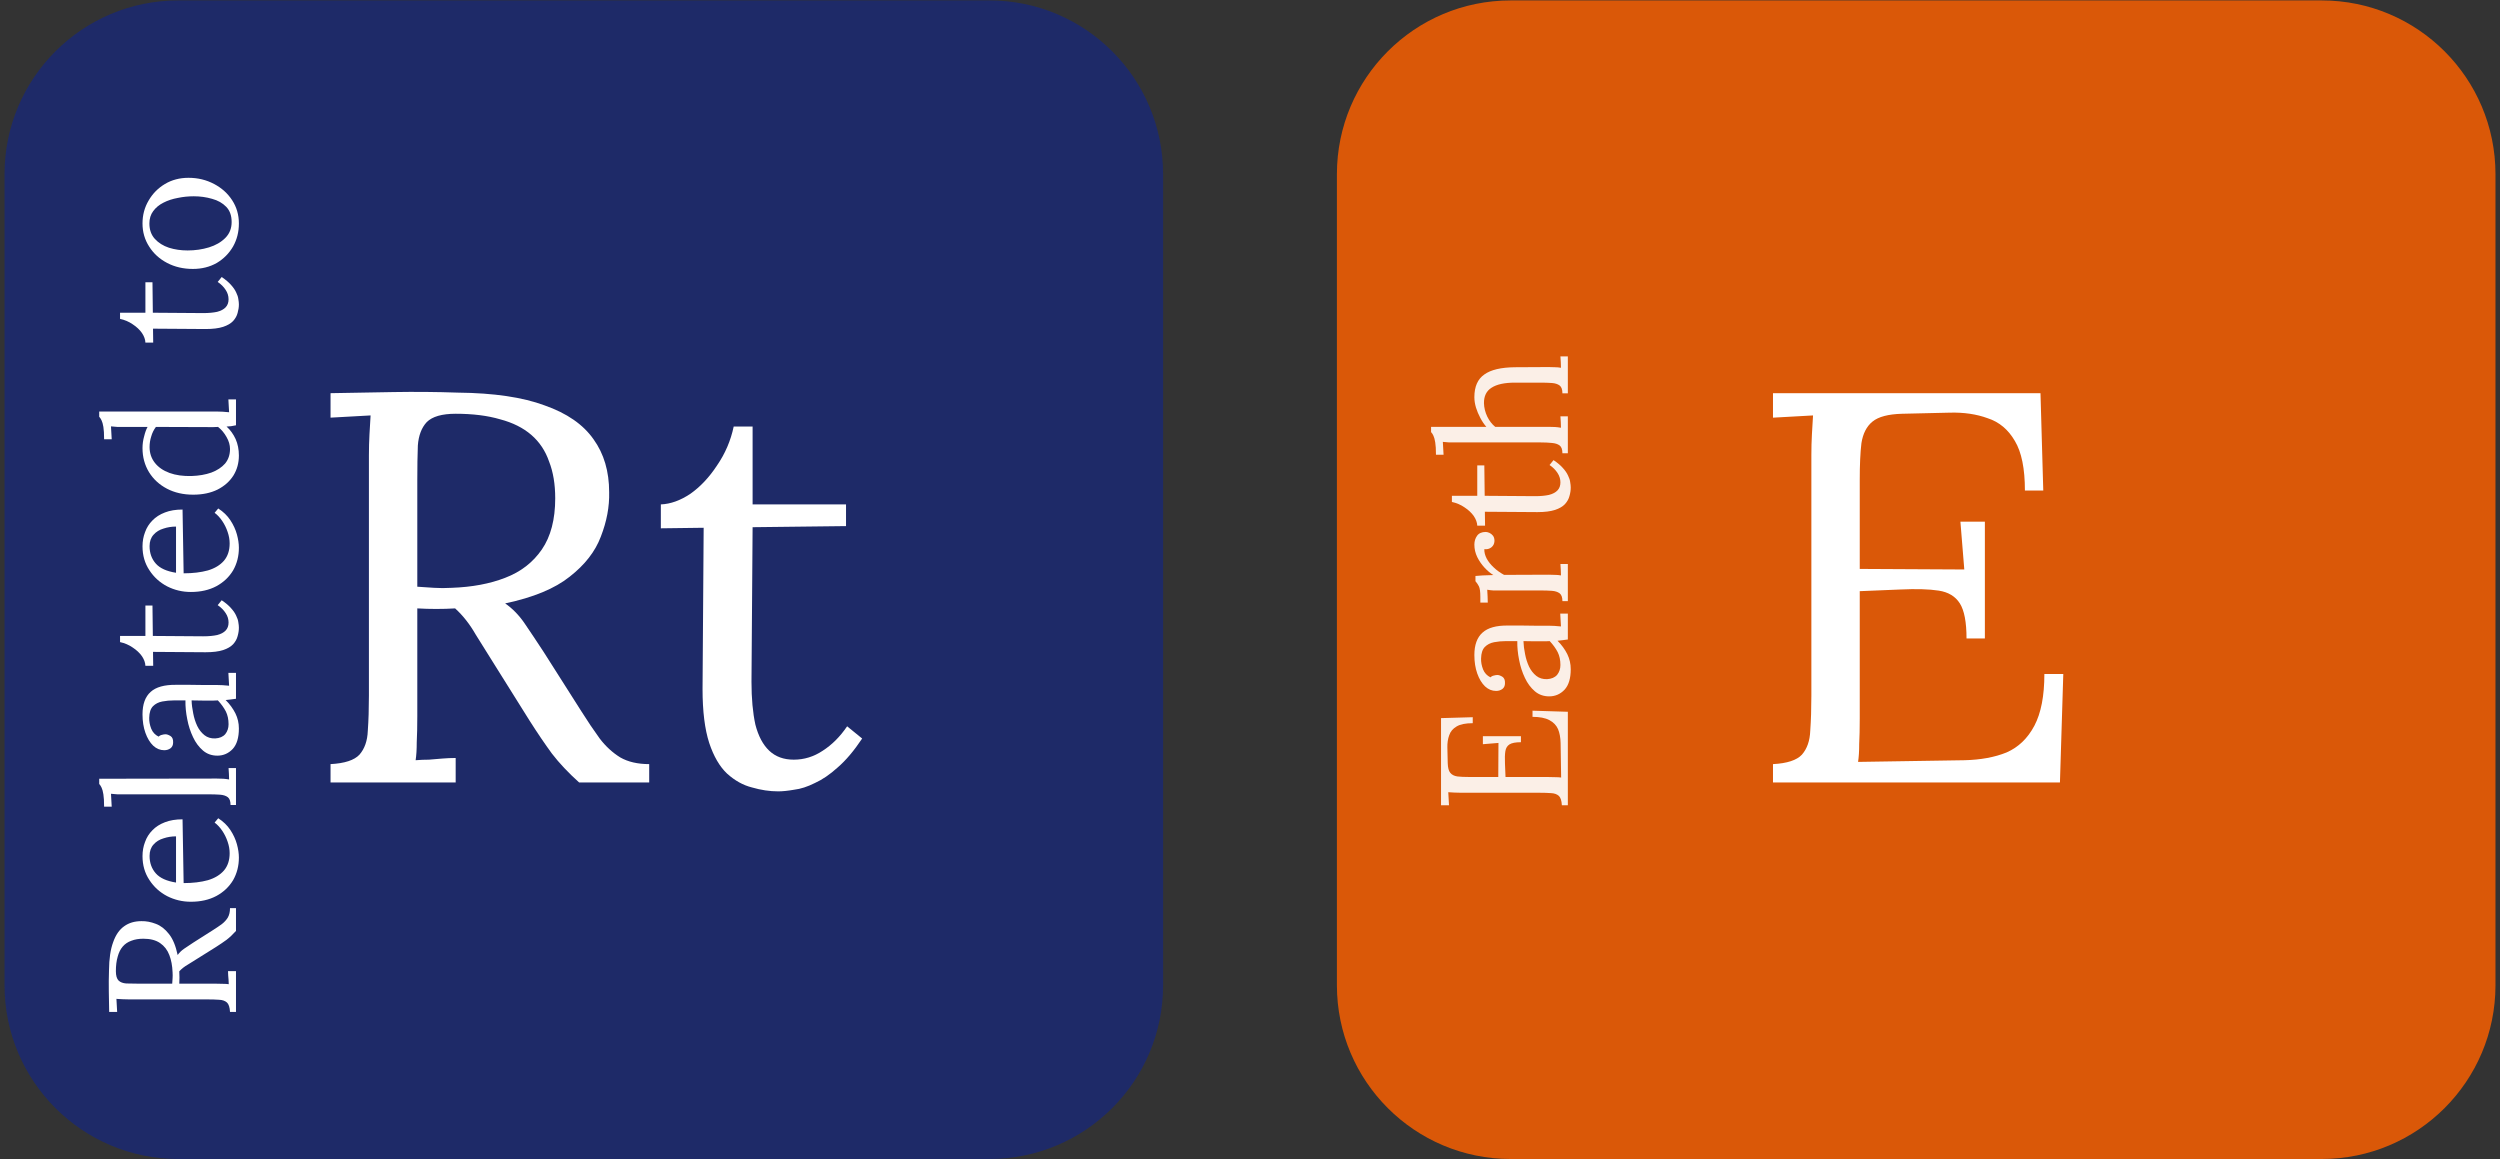 <svg width="276" height="128" viewBox="0 0 276 128" fill="none" xmlns="http://www.w3.org/2000/svg">
<rect x="0" y="0" width="276" height="128" fill="#333333" stroke="none"/>
<path d="M0.5 19.233C0.5 8.637 9.09 0.047 19.686 0.047H109.221C119.817 0.047 128.407 8.637 128.407 19.233V108.768C128.407 119.364 119.817 127.954 109.221 127.954H19.686C9.09 127.954 0.5 119.364 0.5 108.768V19.233Z" fill="#1E2A68"/>
<path d="M147.594 19.233C147.594 8.637 156.184 0.047 166.78 0.047H256.315C266.911 0.047 275.501 8.637 275.501 19.233V108.768C275.501 119.364 266.911 127.954 256.315 127.954H166.78C156.184 127.954 147.594 119.364 147.594 108.768V19.233Z" fill="#DA5808"/>
<path d="M36.492 86.384V84.358C38.047 84.276 39.112 83.928 39.685 83.314C40.258 82.659 40.565 81.779 40.606 80.674C40.688 79.528 40.728 78.239 40.728 76.806V50.283C40.728 49.465 40.749 48.687 40.79 47.95C40.831 47.172 40.872 46.477 40.913 45.863C40.176 45.904 39.439 45.945 38.702 45.986C37.966 46.026 37.229 46.067 36.492 46.108V43.407C38.784 43.366 41.097 43.325 43.43 43.284C45.804 43.243 48.178 43.264 50.552 43.346C54.522 43.386 57.715 43.857 60.13 44.758C62.585 45.617 64.386 46.865 65.532 48.503C66.678 50.099 67.251 52.043 67.251 54.335C67.292 55.932 66.985 57.569 66.33 59.247C65.716 60.884 64.57 62.358 62.892 63.667C61.255 64.977 58.881 65.96 55.77 66.615C56.589 67.188 57.305 67.924 57.919 68.825C58.533 69.725 59.229 70.769 60.007 71.956L64.182 78.525C64.877 79.63 65.553 80.633 66.208 81.534C66.862 82.393 67.62 83.089 68.479 83.621C69.339 84.112 70.403 84.358 71.672 84.358V86.384H63.936C62.749 85.32 61.746 84.255 60.928 83.191C60.15 82.127 59.331 80.92 58.472 79.569L54.358 73C53.826 72.14 53.212 71.158 52.516 70.053C51.861 68.907 51.104 67.945 50.245 67.167C49.59 67.208 48.894 67.228 48.157 67.228C47.462 67.228 46.766 67.208 46.07 67.167V79.078C46.07 80.183 46.049 81.145 46.008 81.963C46.008 82.741 45.968 83.396 45.886 83.928C46.377 83.887 46.868 83.867 47.359 83.867C47.85 83.826 48.342 83.785 48.833 83.744C49.324 83.703 49.815 83.682 50.306 83.682V86.384H36.492ZM49.876 64.895C52.128 64.814 54.092 64.445 55.77 63.79C57.489 63.135 58.84 62.092 59.822 60.659C60.805 59.227 61.296 57.344 61.296 55.011C61.296 53.455 61.071 52.105 60.621 50.959C60.211 49.772 59.556 48.789 58.656 48.012C57.755 47.234 56.609 46.661 55.218 46.292C53.826 45.883 52.189 45.679 50.306 45.679C48.792 45.679 47.728 45.986 47.114 46.599C46.541 47.214 46.213 48.073 46.131 49.178C46.09 50.242 46.07 51.511 46.07 52.985V64.773C46.725 64.814 47.339 64.854 47.912 64.895C48.526 64.936 49.181 64.936 49.876 64.895Z" fill="white"/>
<path d="M85.911 87.366C84.97 87.366 84.008 87.223 83.026 86.936C82.043 86.691 81.122 86.179 80.263 85.401C79.444 84.624 78.789 83.498 78.298 82.025C77.807 80.51 77.561 78.525 77.561 76.069L77.684 58.265L72.957 58.326V55.686C74.021 55.645 75.106 55.256 76.211 54.52C77.316 53.742 78.298 52.698 79.158 51.388C80.058 50.079 80.672 48.646 81 47.091H83.087V55.686H93.401V58.081L83.087 58.203L82.964 75.271C82.964 77.113 83.108 78.689 83.394 79.999C83.722 81.267 84.233 82.229 84.929 82.884C85.625 83.539 86.525 83.867 87.63 83.867C88.776 83.867 89.841 83.539 90.823 82.884C91.846 82.229 92.747 81.329 93.524 80.183L95.182 81.534C94.282 82.884 93.381 83.948 92.481 84.726C91.621 85.504 90.782 86.077 89.963 86.445C89.145 86.855 88.388 87.1 87.692 87.182C86.996 87.305 86.403 87.366 85.911 87.366Z" fill="white"/>
<path d="M217.104 70.484C217.104 68.683 216.858 67.393 216.367 66.616C215.876 65.838 215.098 65.367 214.034 65.204C212.97 65.04 211.558 64.999 209.798 65.081L205.316 65.265V79.325C205.316 80.43 205.296 81.371 205.255 82.149C205.255 82.927 205.214 83.581 205.132 84.114L216.858 83.929C218.659 83.888 220.215 83.602 221.524 83.07C222.834 82.497 223.857 81.514 224.594 80.123C225.331 78.731 225.699 76.828 225.699 74.413H227.787L227.418 86.385H195.738V84.359C197.294 84.277 198.358 83.929 198.931 83.315C199.504 82.66 199.811 81.78 199.852 80.675C199.934 79.529 199.975 78.24 199.975 76.807V50.285C199.975 49.466 199.995 48.688 200.036 47.952C200.077 47.174 200.118 46.478 200.159 45.864C199.422 45.905 198.685 45.946 197.949 45.987C197.212 46.028 196.475 46.069 195.738 46.11V43.408H225.27L225.577 54.152H223.55C223.55 51.737 223.182 49.916 222.445 48.688C221.709 47.419 220.706 46.58 219.437 46.171C218.209 45.721 216.817 45.516 215.262 45.557L209.982 45.68C208.468 45.721 207.383 46.007 206.728 46.539C206.073 47.072 205.664 47.87 205.5 48.934C205.377 49.957 205.316 51.308 205.316 52.986V62.809L216.858 62.871L216.429 57.591H219.13V70.484H217.104Z" fill="white"/>
<path d="M26.053 111.715H25.393C25.366 111.208 25.253 110.862 25.053 110.675C24.84 110.488 24.553 110.388 24.193 110.375C23.82 110.348 23.4 110.335 22.933 110.335H14.293C14.027 110.335 13.773 110.328 13.533 110.315C13.28 110.302 13.053 110.288 12.853 110.275C12.867 110.515 12.88 110.755 12.893 110.995C12.906 111.235 12.92 111.475 12.933 111.715H12.053C12.04 110.968 12.027 110.215 12.013 109.455C12 108.682 12.007 107.908 12.033 107.135C12.046 105.842 12.2 104.802 12.493 104.015C12.773 103.215 13.18 102.628 13.713 102.255C14.233 101.882 14.867 101.695 15.613 101.695C16.133 101.682 16.666 101.782 17.213 101.995C17.747 102.195 18.227 102.568 18.653 103.115C19.08 103.648 19.4 104.422 19.613 105.435C19.8 105.168 20.04 104.935 20.333 104.735C20.627 104.535 20.966 104.308 21.353 104.055L23.493 102.695C23.853 102.468 24.18 102.248 24.473 102.035C24.753 101.822 24.98 101.575 25.153 101.295C25.313 101.015 25.393 100.668 25.393 100.255H26.053V102.775C25.706 103.162 25.36 103.488 25.013 103.755C24.666 104.008 24.273 104.275 23.833 104.555L21.693 105.895C21.413 106.068 21.093 106.268 20.733 106.495C20.36 106.708 20.047 106.955 19.793 107.235C19.806 107.448 19.813 107.675 19.813 107.915C19.813 108.142 19.806 108.368 19.793 108.595H23.673C24.033 108.595 24.346 108.602 24.613 108.615C24.866 108.615 25.08 108.628 25.253 108.655C25.24 108.495 25.233 108.335 25.233 108.175C25.22 108.015 25.206 107.855 25.193 107.695C25.18 107.535 25.173 107.375 25.173 107.215H26.053V111.715ZM19.053 107.355C19.026 106.622 18.907 105.982 18.693 105.435C18.48 104.875 18.14 104.435 17.673 104.115C17.206 103.795 16.593 103.635 15.833 103.635C15.326 103.635 14.886 103.708 14.513 103.855C14.127 103.988 13.806 104.202 13.553 104.495C13.3 104.788 13.113 105.162 12.993 105.615C12.86 106.068 12.793 106.602 12.793 107.215C12.793 107.708 12.893 108.055 13.093 108.255C13.293 108.442 13.573 108.548 13.933 108.575C14.28 108.588 14.693 108.595 15.173 108.595H19.013C19.026 108.382 19.04 108.182 19.053 107.995C19.067 107.795 19.067 107.582 19.053 107.355Z" fill="white"/>
<path d="M26.373 94.673C26.373 95.593 26.16 96.426 25.733 97.173C25.293 97.906 24.68 98.486 23.893 98.913C23.093 99.34 22.153 99.553 21.073 99.553C20.14 99.553 19.267 99.346 18.453 98.933C17.64 98.506 16.986 97.913 16.493 97.153C15.986 96.393 15.733 95.513 15.733 94.513C15.733 93.953 15.826 93.433 16.013 92.953C16.186 92.46 16.46 92.026 16.833 91.653C17.193 91.28 17.653 90.986 18.213 90.773C18.76 90.56 19.407 90.453 20.153 90.453L20.273 97.493C21.287 97.493 22.18 97.386 22.953 97.173C23.713 96.946 24.306 96.586 24.733 96.093C25.146 95.6 25.353 94.966 25.353 94.193C25.353 93.78 25.28 93.36 25.133 92.933C24.986 92.493 24.787 92.086 24.533 91.713C24.28 91.34 24 91.04 23.693 90.813L24.093 90.333C24.653 90.693 25.1 91.126 25.433 91.633C25.767 92.14 26.006 92.66 26.153 93.193C26.3 93.726 26.373 94.22 26.373 94.673ZM19.433 97.433V92.333C18.953 92.333 18.493 92.406 18.053 92.553C17.6 92.686 17.233 92.913 16.953 93.233C16.66 93.553 16.513 93.973 16.513 94.493C16.513 95.266 16.747 95.913 17.213 96.433C17.666 96.94 18.407 97.273 19.433 97.433Z" fill="white"/>
<path d="M25.453 88.873C25.453 88.46 25.353 88.173 25.153 88.013C24.94 87.853 24.653 87.76 24.293 87.733C23.92 87.707 23.493 87.693 23.013 87.693H13.553C13.34 87.693 13.14 87.693 12.953 87.693C12.753 87.68 12.52 87.66 12.253 87.633C12.267 87.873 12.28 88.113 12.293 88.353C12.306 88.58 12.32 88.813 12.333 89.053H11.493C11.493 88.466 11.466 88.013 11.413 87.693C11.36 87.36 11.293 87.113 11.213 86.953C11.133 86.78 11.046 86.647 10.953 86.553V85.973L23.933 85.953C24.2 85.953 24.44 85.96 24.653 85.973C24.853 85.987 25.067 86.013 25.293 86.053C25.28 85.84 25.273 85.633 25.273 85.433C25.26 85.22 25.247 85.007 25.233 84.793H26.053V88.873H25.453Z" fill="white"/>
<path d="M26.053 77.144C25.826 77.184 25.627 77.211 25.453 77.224C25.28 77.237 25.1 77.257 24.913 77.284C25.366 77.737 25.727 78.231 25.993 78.764C26.247 79.284 26.373 79.837 26.373 80.424C26.373 81.437 26.146 82.191 25.693 82.684C25.227 83.177 24.66 83.424 23.993 83.424C23.38 83.424 22.853 83.237 22.413 82.864C21.96 82.477 21.593 81.984 21.313 81.384C21.02 80.771 20.806 80.111 20.673 79.404C20.526 78.684 20.46 77.991 20.473 77.324H19.233C18.767 77.324 18.326 77.364 17.913 77.444C17.5 77.524 17.16 77.697 16.893 77.964C16.627 78.231 16.486 78.657 16.473 79.244C16.46 79.631 16.533 80.031 16.693 80.444C16.853 80.844 17.127 81.137 17.513 81.324C17.62 81.217 17.747 81.151 17.893 81.124C18.026 81.084 18.153 81.064 18.273 81.064C18.433 81.064 18.62 81.131 18.833 81.264C19.033 81.397 19.127 81.631 19.113 81.964C19.113 82.244 19.02 82.457 18.833 82.604C18.633 82.751 18.4 82.824 18.133 82.824C17.68 82.824 17.273 82.657 16.913 82.324C16.553 81.977 16.267 81.504 16.053 80.904C15.84 80.304 15.733 79.624 15.733 78.864C15.733 77.744 16.033 76.917 16.633 76.384C17.22 75.851 18.153 75.591 19.433 75.604C19.927 75.604 20.427 75.604 20.933 75.604C21.427 75.604 21.927 75.611 22.433 75.624C22.927 75.624 23.427 75.624 23.933 75.624C24.146 75.624 24.36 75.631 24.573 75.644C24.787 75.657 25.026 75.677 25.293 75.704C25.28 75.464 25.267 75.231 25.253 75.004C25.24 74.764 25.227 74.524 25.213 74.284H26.053V77.144ZM21.153 77.324C21.166 77.777 21.227 78.257 21.333 78.764C21.427 79.257 21.573 79.717 21.773 80.144C21.973 80.557 22.24 80.897 22.573 81.164C22.893 81.417 23.287 81.537 23.753 81.524C24.247 81.497 24.62 81.337 24.873 81.044C25.113 80.737 25.233 80.377 25.233 79.964C25.233 79.417 25.133 78.944 24.933 78.544C24.72 78.131 24.427 77.724 24.053 77.324C23.907 77.337 23.747 77.344 23.573 77.344C23.4 77.344 23.22 77.344 23.033 77.344C22.966 77.344 22.753 77.344 22.393 77.344C22.033 77.331 21.62 77.324 21.153 77.324Z" fill="white"/>
<path d="M26.373 69.288C26.373 69.595 26.326 69.908 26.233 70.228C26.153 70.548 25.986 70.848 25.733 71.128C25.48 71.395 25.113 71.608 24.633 71.768C24.14 71.928 23.493 72.008 22.693 72.008L16.893 71.968L16.913 73.508H16.053C16.04 73.162 15.913 72.808 15.673 72.448C15.42 72.088 15.08 71.768 14.653 71.488C14.226 71.195 13.76 70.995 13.253 70.888V70.208H16.053V66.848H16.833L16.873 70.208L22.433 70.248C23.033 70.248 23.547 70.201 23.973 70.108C24.387 70.001 24.7 69.835 24.913 69.608C25.127 69.382 25.233 69.088 25.233 68.728C25.233 68.355 25.127 68.008 24.913 67.688C24.7 67.355 24.407 67.061 24.033 66.808L24.473 66.268C24.913 66.561 25.26 66.855 25.513 67.148C25.767 67.428 25.953 67.701 26.073 67.968C26.206 68.235 26.287 68.481 26.313 68.708C26.353 68.935 26.373 69.128 26.373 69.288Z" fill="white"/>
<path d="M26.373 60.474C26.373 61.394 26.16 62.227 25.733 62.974C25.293 63.707 24.68 64.287 23.893 64.714C23.093 65.14 22.153 65.354 21.073 65.354C20.14 65.354 19.267 65.147 18.453 64.734C17.64 64.307 16.986 63.714 16.493 62.954C15.986 62.194 15.733 61.314 15.733 60.314C15.733 59.754 15.826 59.234 16.013 58.754C16.186 58.26 16.46 57.827 16.833 57.454C17.193 57.08 17.653 56.787 18.213 56.574C18.76 56.36 19.407 56.254 20.153 56.254L20.273 63.294C21.287 63.294 22.18 63.187 22.953 62.974C23.713 62.747 24.306 62.387 24.733 61.894C25.146 61.4 25.353 60.767 25.353 59.994C25.353 59.58 25.28 59.16 25.133 58.734C24.986 58.294 24.787 57.887 24.533 57.514C24.28 57.14 24 56.84 23.693 56.614L24.093 56.134C24.653 56.494 25.1 56.927 25.433 57.434C25.767 57.94 26.006 58.46 26.153 58.994C26.3 59.527 26.373 60.02 26.373 60.474ZM19.433 63.234V58.134C18.953 58.134 18.493 58.207 18.053 58.354C17.6 58.487 17.233 58.714 16.953 59.034C16.66 59.354 16.513 59.774 16.513 60.294C16.513 61.067 16.747 61.714 17.213 62.234C17.666 62.74 18.407 63.074 19.433 63.234Z" fill="white"/>
<path d="M26.373 50.292C26.373 51.105 26.173 51.838 25.773 52.492C25.36 53.145 24.773 53.665 24.013 54.052C23.253 54.425 22.36 54.612 21.333 54.612C20.24 54.612 19.273 54.392 18.433 53.952C17.593 53.512 16.933 52.905 16.453 52.132C15.973 51.345 15.733 50.458 15.733 49.472C15.733 49.032 15.793 48.598 15.913 48.172C16.02 47.732 16.146 47.385 16.293 47.132H13.553C13.34 47.132 13.14 47.132 12.953 47.132C12.753 47.118 12.52 47.098 12.253 47.072C12.267 47.312 12.28 47.552 12.293 47.792C12.306 48.018 12.32 48.252 12.333 48.492H11.493C11.493 47.905 11.466 47.452 11.413 47.132C11.36 46.812 11.293 46.572 11.213 46.412C11.133 46.238 11.046 46.105 10.953 46.012V45.432H23.933C24.146 45.432 24.36 45.438 24.573 45.452C24.787 45.465 25.026 45.485 25.293 45.512C25.28 45.272 25.267 45.038 25.253 44.812C25.24 44.572 25.227 44.332 25.213 44.092H26.053V46.952C25.853 46.992 25.673 47.025 25.513 47.052C25.34 47.065 25.173 47.078 25.013 47.092C25.427 47.465 25.76 47.925 26.013 48.472C26.253 49.018 26.373 49.625 26.373 50.292ZM25.393 49.572C25.393 49.132 25.267 48.692 25.013 48.252C24.76 47.798 24.447 47.425 24.073 47.132C23.913 47.145 23.747 47.152 23.573 47.152C23.387 47.152 23.186 47.152 22.973 47.152L17.213 47.132C16.973 47.452 16.8 47.805 16.693 48.192C16.573 48.565 16.513 48.952 16.513 49.352C16.513 50.018 16.706 50.598 17.093 51.092C17.48 51.585 18.02 51.958 18.713 52.212C19.407 52.465 20.22 52.578 21.153 52.552C21.966 52.525 22.693 52.398 23.333 52.172C23.973 51.932 24.48 51.598 24.853 51.172C25.213 50.732 25.393 50.198 25.393 49.572Z" fill="white"/>
<path d="M26.373 33.605C26.373 33.911 26.326 34.224 26.233 34.544C26.153 34.864 25.986 35.164 25.733 35.444C25.48 35.711 25.113 35.925 24.633 36.084C24.14 36.245 23.493 36.325 22.693 36.325L16.893 36.285L16.913 37.825H16.053C16.04 37.478 15.913 37.124 15.673 36.764C15.42 36.404 15.08 36.084 14.653 35.804C14.226 35.511 13.76 35.311 13.253 35.205V34.525H16.053L16.053 31.165H16.833L16.873 34.525L22.433 34.565C23.033 34.565 23.547 34.518 23.973 34.425C24.387 34.318 24.7 34.151 24.913 33.925C25.127 33.698 25.233 33.404 25.233 33.044C25.233 32.671 25.127 32.325 24.913 32.005C24.7 31.671 24.407 31.378 24.033 31.125L24.473 30.584C24.913 30.878 25.26 31.171 25.513 31.465C25.767 31.744 25.953 32.018 26.073 32.285C26.206 32.551 26.287 32.798 26.313 33.025C26.353 33.251 26.373 33.444 26.373 33.605Z" fill="white"/>
<path d="M26.373 24.67C26.373 25.604 26.16 26.45 25.733 27.21C25.293 27.97 24.693 28.577 23.933 29.03C23.16 29.47 22.28 29.69 21.293 29.69C20.24 29.69 19.293 29.47 18.453 29.03C17.613 28.59 16.953 27.99 16.473 27.23C15.98 26.47 15.733 25.617 15.733 24.67C15.733 23.737 15.96 22.89 16.413 22.13C16.853 21.37 17.453 20.764 18.213 20.31C18.973 19.857 19.84 19.63 20.813 19.63C21.84 19.63 22.78 19.857 23.633 20.31C24.473 20.75 25.14 21.35 25.633 22.11C26.127 22.87 26.373 23.724 26.373 24.67ZM25.573 24.51C25.573 23.803 25.373 23.244 24.973 22.83C24.573 22.417 24.053 22.123 23.413 21.95C22.773 21.764 22.1 21.67 21.393 21.67C20.793 21.67 20.206 21.73 19.633 21.85C19.047 21.957 18.52 22.13 18.053 22.37C17.573 22.61 17.193 22.924 16.913 23.31C16.633 23.683 16.493 24.137 16.493 24.67C16.493 25.363 16.693 25.93 17.093 26.37C17.493 26.81 18.013 27.137 18.653 27.35C19.293 27.55 19.98 27.65 20.713 27.65C21.54 27.65 22.326 27.537 23.073 27.31C23.806 27.084 24.407 26.737 24.873 26.27C25.34 25.803 25.573 25.217 25.573 24.51Z" fill="white"/>
<g opacity="0.9">
<path d="M167.91 81.94C167.324 81.94 166.904 82.02 166.65 82.18C166.397 82.34 166.244 82.594 166.19 82.94C166.137 83.287 166.124 83.747 166.15 84.32L166.21 85.78H170.79C171.15 85.78 171.457 85.787 171.71 85.8C171.964 85.8 172.177 85.814 172.35 85.84L172.29 82.02C172.277 81.434 172.184 80.927 172.01 80.5C171.824 80.074 171.504 79.74 171.05 79.5C170.597 79.26 169.977 79.14 169.19 79.14V78.46L173.09 78.58V88.9H172.43C172.404 88.394 172.29 88.047 172.09 87.86C171.877 87.674 171.59 87.574 171.23 87.56C170.857 87.534 170.437 87.52 169.97 87.52H161.33C161.064 87.52 160.81 87.514 160.57 87.5C160.317 87.487 160.09 87.474 159.89 87.46C159.904 87.7 159.917 87.94 159.93 88.18C159.944 88.42 159.957 88.66 159.97 88.9H159.09V79.28L162.59 79.18V79.84C161.804 79.84 161.21 79.96 160.81 80.2C160.397 80.44 160.124 80.767 159.99 81.18C159.844 81.58 159.777 82.034 159.79 82.54L159.83 84.26C159.844 84.754 159.937 85.107 160.11 85.32C160.284 85.534 160.544 85.667 160.89 85.72C161.224 85.76 161.664 85.78 162.21 85.78H165.41L165.43 82.02L163.71 82.16V81.28H167.91V81.94Z" fill="white"/>
<path d="M173.09 70.599C172.864 70.639 172.664 70.666 172.49 70.679C172.317 70.692 172.137 70.712 171.95 70.739C172.404 71.192 172.764 71.686 173.03 72.219C173.284 72.739 173.41 73.292 173.41 73.879C173.41 74.892 173.184 75.646 172.73 76.139C172.264 76.632 171.697 76.879 171.03 76.879C170.417 76.879 169.89 76.692 169.45 76.319C168.997 75.932 168.63 75.439 168.35 74.839C168.057 74.226 167.844 73.566 167.71 72.859C167.564 72.139 167.497 71.446 167.51 70.779H166.27C165.804 70.779 165.364 70.819 164.95 70.899C164.537 70.979 164.197 71.152 163.93 71.419C163.664 71.686 163.524 72.112 163.51 72.699C163.497 73.086 163.57 73.486 163.73 73.899C163.89 74.299 164.164 74.592 164.55 74.779C164.657 74.672 164.784 74.606 164.93 74.579C165.064 74.539 165.19 74.519 165.31 74.519C165.47 74.519 165.657 74.586 165.87 74.719C166.07 74.852 166.164 75.086 166.15 75.419C166.15 75.699 166.057 75.912 165.87 76.059C165.67 76.206 165.437 76.279 165.17 76.279C164.717 76.279 164.31 76.112 163.95 75.779C163.59 75.432 163.304 74.959 163.09 74.359C162.877 73.759 162.77 73.079 162.77 72.319C162.77 71.199 163.07 70.372 163.67 69.839C164.257 69.306 165.19 69.046 166.47 69.059C166.964 69.059 167.464 69.059 167.97 69.059C168.464 69.059 168.964 69.066 169.47 69.079C169.964 69.079 170.464 69.079 170.97 69.079C171.184 69.079 171.397 69.086 171.61 69.099C171.824 69.112 172.064 69.132 172.33 69.159C172.317 68.919 172.304 68.686 172.29 68.459C172.277 68.219 172.264 67.979 172.25 67.739H173.09V70.599ZM168.19 70.779C168.204 71.232 168.264 71.712 168.37 72.219C168.464 72.712 168.61 73.172 168.81 73.599C169.01 74.012 169.277 74.352 169.61 74.619C169.93 74.872 170.324 74.992 170.79 74.979C171.284 74.952 171.657 74.792 171.91 74.499C172.15 74.192 172.27 73.832 172.27 73.419C172.27 72.872 172.17 72.399 171.97 71.999C171.757 71.586 171.464 71.179 171.09 70.779C170.944 70.792 170.784 70.799 170.61 70.799C170.437 70.799 170.257 70.799 170.07 70.799C170.004 70.799 169.79 70.799 169.43 70.799C169.07 70.786 168.657 70.779 168.19 70.779Z" fill="white"/>
<path d="M172.49 66.367C172.49 65.953 172.39 65.666 172.19 65.507C171.977 65.347 171.69 65.253 171.33 65.227C170.957 65.2 170.53 65.186 170.05 65.186H165.49C165.277 65.186 165.064 65.186 164.85 65.186C164.637 65.173 164.417 65.147 164.19 65.106C164.204 65.347 164.217 65.587 164.23 65.826C164.23 66.053 164.237 66.287 164.25 66.526H163.43V65.906C163.43 65.333 163.377 64.94 163.27 64.727C163.15 64.5 163.024 64.313 162.89 64.166V63.587C163.104 63.56 163.37 63.54 163.69 63.526C163.997 63.513 164.39 63.5 164.87 63.486C164.537 63.286 164.21 63.013 163.89 62.666C163.57 62.32 163.304 61.933 163.09 61.507C162.877 61.066 162.77 60.606 162.77 60.127C162.77 59.753 162.87 59.426 163.07 59.147C163.27 58.867 163.59 58.727 164.03 58.727C164.137 58.727 164.27 58.76 164.43 58.827C164.577 58.893 164.71 59 164.83 59.147C164.937 59.293 164.99 59.486 164.99 59.727C164.977 60.02 164.864 60.253 164.65 60.426C164.424 60.6 164.164 60.666 163.87 60.627C163.857 60.96 163.944 61.306 164.13 61.666C164.317 62.013 164.577 62.34 164.91 62.647C165.23 62.953 165.61 63.227 166.05 63.467L170.97 63.447C171.237 63.447 171.477 63.453 171.69 63.467C171.89 63.467 172.104 63.486 172.33 63.526C172.317 63.313 172.31 63.106 172.31 62.907C172.297 62.693 172.284 62.48 172.27 62.267H173.09V66.367H172.49Z" fill="white"/>
<path d="M173.41 53.817C173.41 54.124 173.364 54.437 173.27 54.757C173.19 55.077 173.024 55.377 172.77 55.657C172.517 55.924 172.15 56.137 171.67 56.297C171.177 56.457 170.53 56.537 169.73 56.537L163.93 56.497L163.95 58.037H163.09C163.077 57.691 162.95 57.337 162.71 56.977C162.457 56.617 162.117 56.297 161.69 56.017C161.264 55.724 160.797 55.524 160.29 55.417V54.737H163.09V51.377H163.87L163.91 54.737L169.47 54.777C170.07 54.777 170.584 54.731 171.01 54.637C171.424 54.531 171.737 54.364 171.95 54.137C172.164 53.911 172.27 53.617 172.27 53.257C172.27 52.884 172.164 52.537 171.95 52.217C171.737 51.884 171.444 51.591 171.07 51.337L171.51 50.797C171.95 51.091 172.297 51.384 172.55 51.677C172.804 51.957 172.99 52.231 173.11 52.497C173.244 52.764 173.324 53.011 173.35 53.237C173.39 53.464 173.41 53.657 173.41 53.817Z" fill="white"/>
<path d="M172.49 43.423C172.49 43.01 172.39 42.723 172.19 42.563C171.977 42.403 171.69 42.31 171.33 42.283C170.957 42.256 170.53 42.243 170.05 42.243H167.25C166.104 42.243 165.244 42.43 164.67 42.803C164.097 43.163 163.817 43.736 163.83 44.523C163.844 45.016 163.964 45.503 164.19 45.983C164.417 46.45 164.71 46.83 165.07 47.123H170.97C171.237 47.123 171.477 47.13 171.69 47.143C171.89 47.156 172.104 47.183 172.33 47.223C172.317 47.01 172.31 46.803 172.31 46.603C172.297 46.39 172.284 46.176 172.27 45.963H173.09V50.043H172.49C172.49 49.63 172.39 49.343 172.19 49.183C171.977 49.023 171.69 48.93 171.33 48.903C170.957 48.863 170.53 48.843 170.05 48.843H160.59C160.377 48.843 160.177 48.843 159.99 48.843C159.79 48.83 159.557 48.81 159.29 48.783C159.304 49.023 159.317 49.263 159.33 49.503C159.344 49.73 159.357 49.963 159.37 50.203H158.53C158.53 49.616 158.504 49.163 158.45 48.843C158.397 48.51 158.33 48.263 158.25 48.103C158.17 47.93 158.084 47.796 157.99 47.703V47.123H164.09C163.837 46.83 163.617 46.503 163.43 46.143C163.23 45.77 163.07 45.39 162.95 45.003C162.83 44.603 162.77 44.216 162.77 43.843C162.77 42.683 163.137 41.85 163.87 41.343C164.59 40.823 165.717 40.556 167.25 40.543L170.97 40.523C171.237 40.523 171.477 40.53 171.69 40.543C171.89 40.543 172.104 40.563 172.33 40.603C172.317 40.39 172.31 40.183 172.31 39.983C172.297 39.77 172.284 39.556 172.27 39.343H173.09V43.423H172.49Z" fill="white"/>
</g>
</svg>
